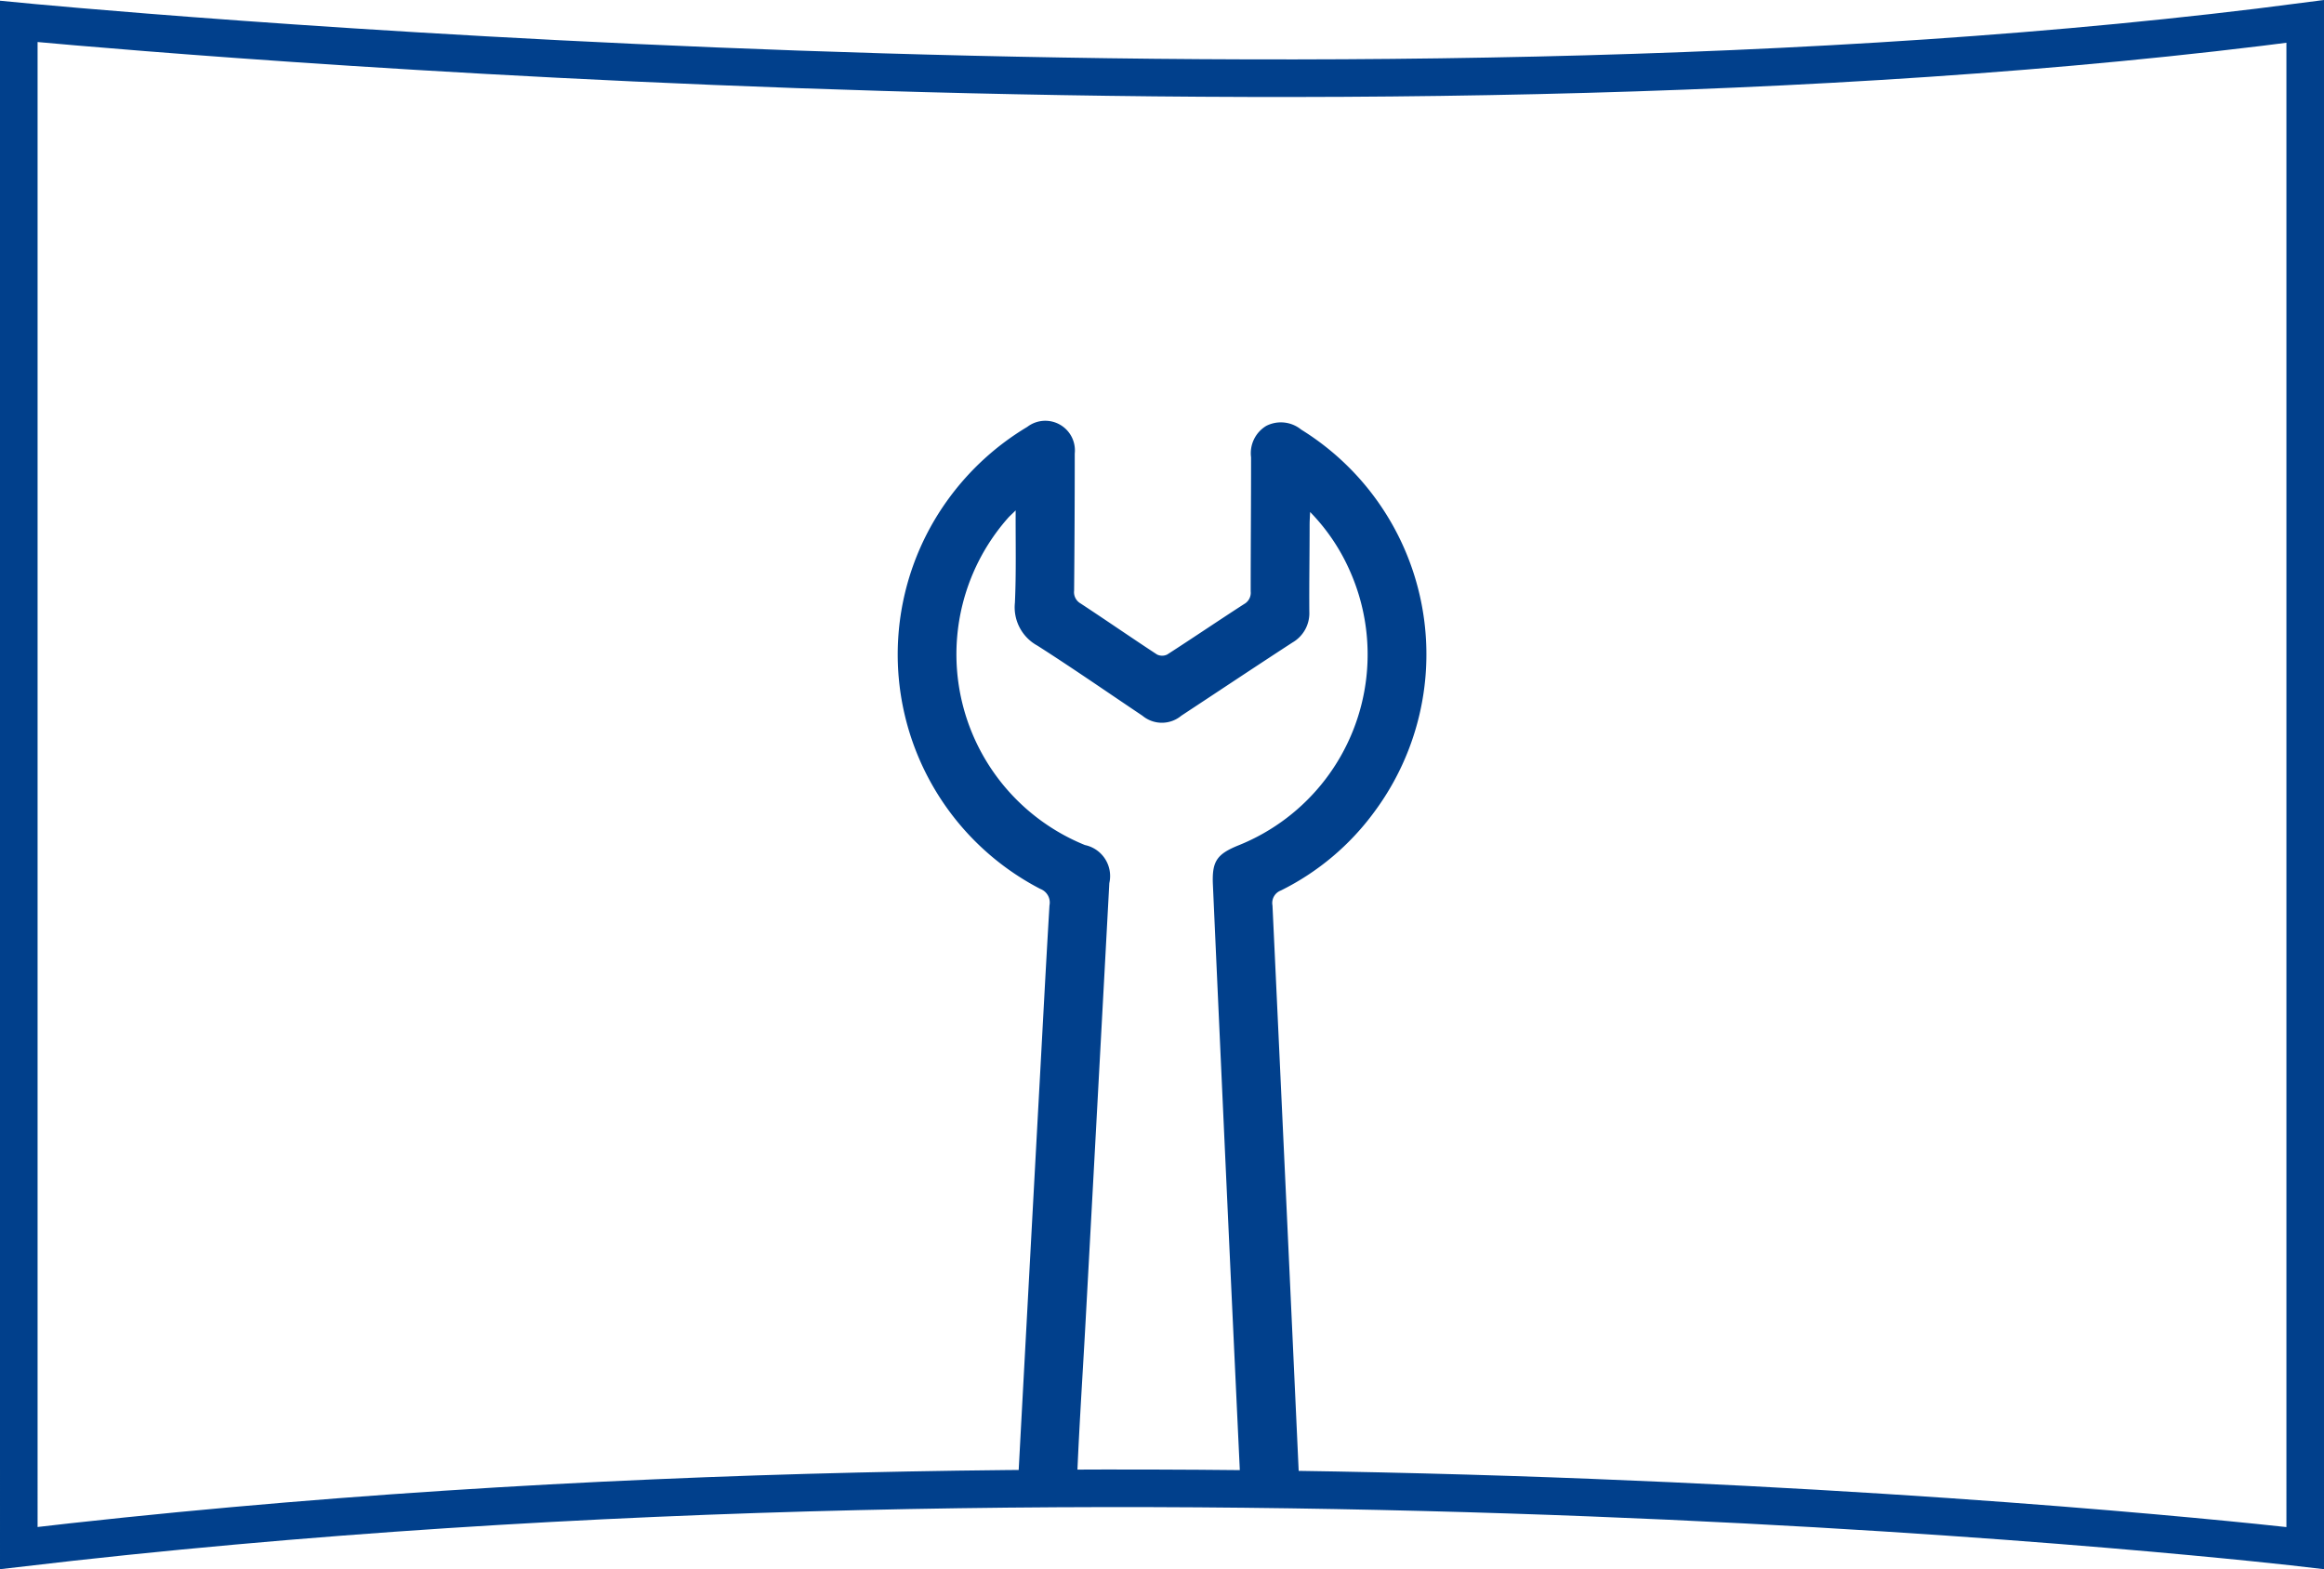 <svg xmlns="http://www.w3.org/2000/svg" width="61.831" height="41.753" viewBox="0 0 61.831 41.753"><defs><style>.a{fill:none;stroke:#01408c;stroke-miterlimit:10;}.b{fill:#01408c;}</style></defs><g transform="translate(104.421 -242.669)"><path class="a" d="M-103.921,243.239s34.942,3.4,60.831,0V283.86s-30.416-3.578-60.831,0Z"/><path class="b" d="M-71.413,282.255q-.379-8.019-.738-16.04c-.029-.623.1-.816.671-1.049a5.472,5.472,0,0,0,2.955-7.347,5.276,5.276,0,0,0-1.04-1.527c-.006.146-.013.239-.013.331,0,.773-.013,1.547-.008,2.32a.9.9,0,0,1-.45.823c-.989.643-1.973,1.3-2.956,1.947a.808.808,0,0,1-1.034,0c-.93-.623-1.85-1.262-2.793-1.864a1.162,1.162,0,0,1-.6-1.141c.037-.8.016-1.6.02-2.458-.1.1-.164.155-.214.213a5.478,5.478,0,0,0,2.057,8.691.843.843,0,0,1,.649,1.013q-.313,5.817-.63,11.635c-.085,1.57-.195,3.14-.246,4.712l-1.567-.141q.274-5.1.551-10.2c.1-1.8.192-3.609.3-5.413a.387.387,0,0,0-.243-.438,7.025,7.025,0,0,1-2.447-10.376,7.11,7.11,0,0,1,2.1-1.919.788.788,0,0,1,1.262.71q0,1.826-.017,3.649a.345.345,0,0,0,.171.339c.682.448,1.352.912,2.035,1.359a.306.306,0,0,0,.272,0c.685-.441,1.36-.9,2.045-1.342a.343.343,0,0,0,.175-.336c0-1.191.011-2.381.01-3.571A.847.847,0,0,1-70.73,254a.856.856,0,0,1,.928.1,7.033,7.033,0,0,1,1.946,10.171,6.849,6.849,0,0,1-2.486,2.092.355.355,0,0,0-.224.4q.362,7.719.715,15.439Z"/></g></svg>